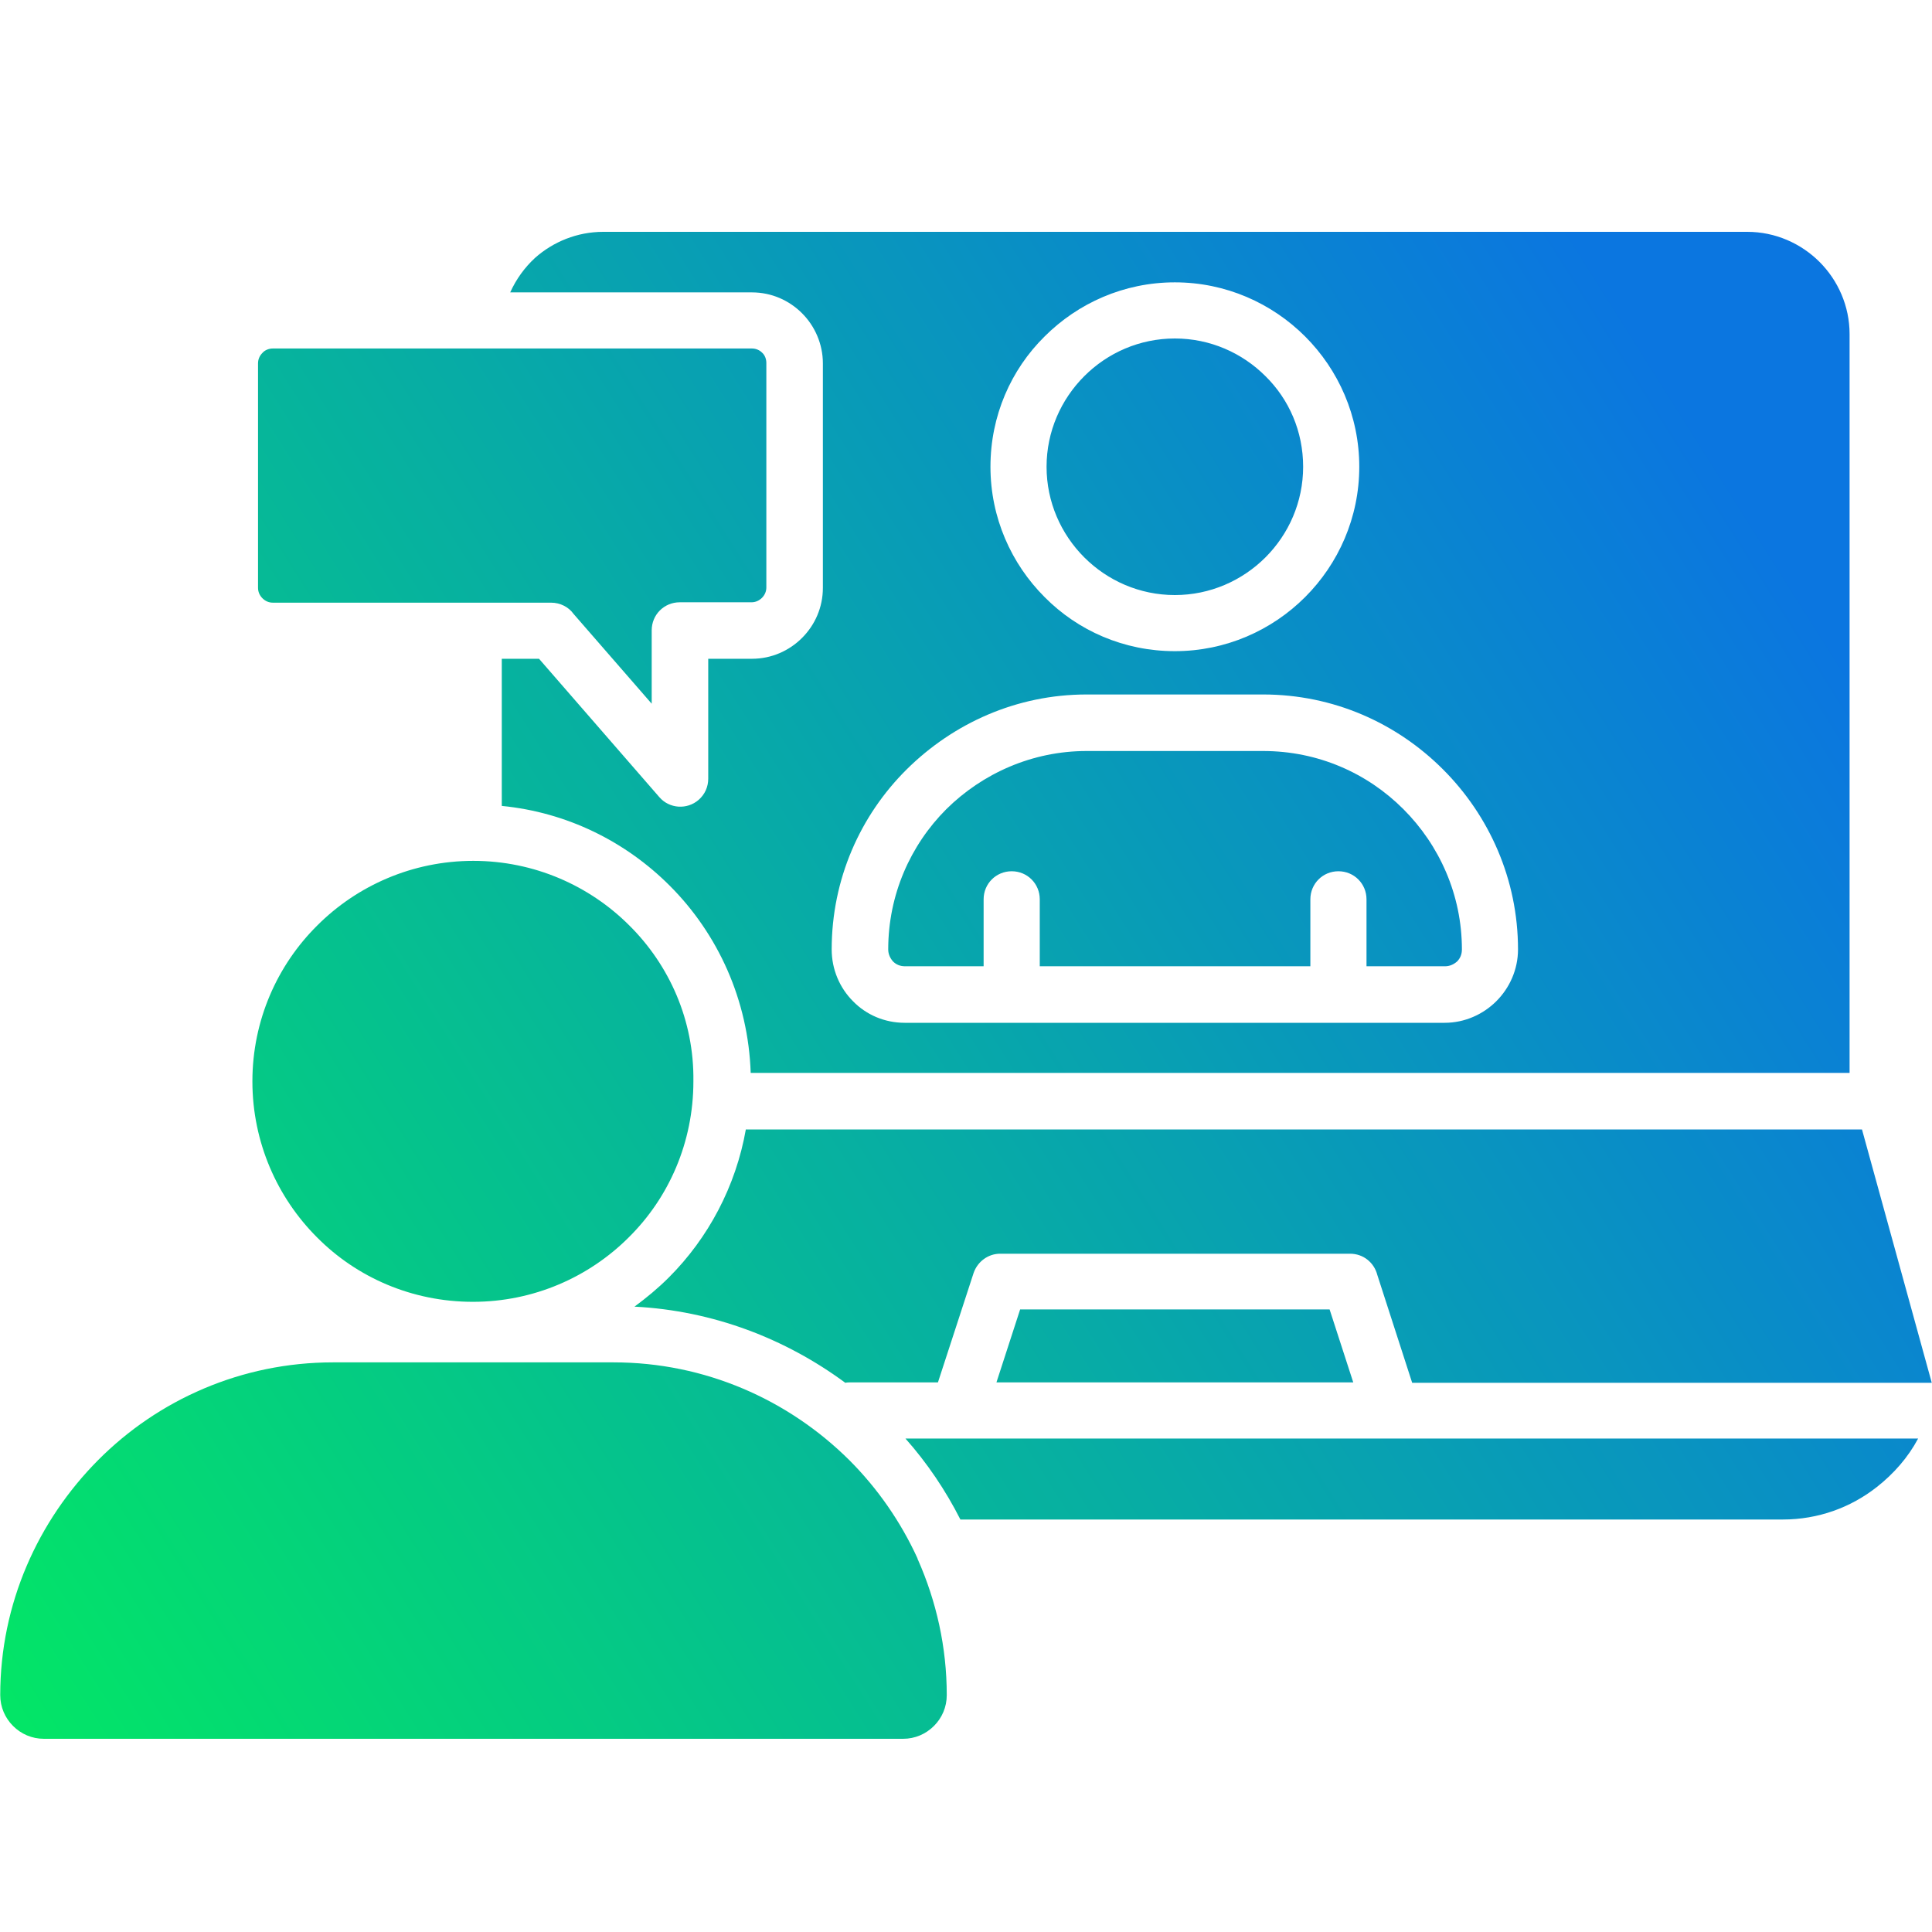<svg width="50" height="50" viewBox="0 0 50 50" fill="none" xmlns="http://www.w3.org/2000/svg">
<path d="M28.123 17.973H32.688C34.504 17.973 36.143 18.709 37.346 19.913C38.539 21.106 39.286 22.756 39.286 24.571C39.286 25.09 39.069 25.567 38.726 25.91C38.384 26.252 37.907 26.47 37.388 26.47H34.628H26.172H23.413C22.894 26.47 22.417 26.263 22.074 25.91C21.732 25.567 21.524 25.09 21.524 24.571C21.524 22.756 22.261 21.106 23.464 19.913C24.668 18.72 26.307 17.973 28.123 17.973ZM32.75 9.735C32.148 9.133 31.318 8.76 30.405 8.76C29.492 8.76 28.662 9.133 28.061 9.735C27.459 10.337 27.085 11.167 27.085 12.08C27.085 12.993 27.459 13.823 28.061 14.425C28.662 15.026 29.492 15.4 30.405 15.4C31.318 15.4 32.148 15.026 32.75 14.425C33.352 13.823 33.725 12.993 33.725 12.08C33.725 11.167 33.362 10.337 32.75 9.735ZM25.456 23.274C25.456 22.87 25.778 22.548 26.183 22.548C26.587 22.548 26.909 22.87 26.909 23.274V25.007H33.912V23.274C33.912 22.87 34.234 22.548 34.638 22.548C35.043 22.548 35.365 22.87 35.365 23.274V25.007H37.398C37.523 25.007 37.627 24.955 37.709 24.883C37.792 24.8 37.834 24.696 37.834 24.571C37.834 23.16 37.253 21.874 36.319 20.94C35.385 20.006 34.109 19.436 32.688 19.436H28.123C26.712 19.436 25.425 20.017 24.492 20.94C23.558 21.874 22.987 23.16 22.987 24.571C22.987 24.696 23.039 24.8 23.112 24.883C23.195 24.966 23.298 25.007 23.423 25.007H25.456V23.274ZM35.022 35.776L34.41 33.888H26.401L25.788 35.776H35.022ZM15.88 35.258H8.618C6.252 35.258 4.094 36.223 2.538 37.789C0.982 39.356 0.006 41.504 0.006 43.869C0.006 44.18 0.131 44.461 0.338 44.668C0.546 44.876 0.826 45 1.137 45H23.371C23.682 45 23.962 44.876 24.17 44.668C24.378 44.461 24.502 44.18 24.502 43.869C24.502 42.624 24.232 41.441 23.755 40.362C23.745 40.352 23.745 40.342 23.745 40.331C23.309 39.377 22.707 38.516 21.981 37.789C20.404 36.223 18.246 35.258 15.88 35.258ZM23.433 37.229C23.994 37.862 24.471 38.567 24.855 39.325H46.134C47.057 39.325 47.898 39.014 48.572 38.484C49.008 38.142 49.382 37.717 49.641 37.229H23.433ZM16.285 23.949C15.258 22.922 13.826 22.279 12.249 22.279C10.672 22.279 9.24 22.922 8.213 23.949C7.176 24.976 6.532 26.408 6.532 27.985C6.532 29.562 7.176 30.994 8.203 32.021C9.23 33.058 10.662 33.691 12.239 33.691C13.816 33.691 15.247 33.048 16.274 32.021C17.312 30.994 17.945 29.562 17.945 27.985C17.966 26.408 17.322 24.976 16.285 23.949ZM19.304 29.22C19.045 30.703 18.329 32.041 17.312 33.058C17.032 33.338 16.731 33.587 16.42 33.816C18.453 33.919 20.331 34.646 21.877 35.787C21.919 35.776 21.97 35.776 22.012 35.776H24.274L25.197 32.944C25.301 32.643 25.581 32.446 25.882 32.446H34.939C35.282 32.446 35.562 32.674 35.645 32.996L36.547 35.787H49.994L48.188 29.23H19.304V29.22ZM13.204 7.567H19.46C19.968 7.567 20.424 7.774 20.756 8.106C21.089 8.438 21.296 8.905 21.296 9.403V15.213C21.296 15.722 21.089 16.178 20.756 16.51C20.424 16.842 19.968 17.049 19.46 17.049H18.329V20.152C18.329 20.359 18.246 20.556 18.08 20.701C17.779 20.961 17.322 20.93 17.063 20.629L13.95 17.049H12.986V20.857C14.677 21.023 16.192 21.78 17.333 22.922C18.578 24.167 19.366 25.879 19.428 27.767H47.867V8.646C47.867 7.919 47.566 7.255 47.089 6.778C46.611 6.301 45.947 6 45.221 6H15.611C14.936 6 14.314 6.259 13.847 6.674C13.577 6.923 13.359 7.224 13.204 7.567ZM19.46 9.019H7.061C6.958 9.019 6.854 9.061 6.792 9.133C6.719 9.206 6.678 9.299 6.678 9.403V15.213C6.678 15.317 6.719 15.41 6.792 15.483C6.864 15.556 6.958 15.597 7.061 15.597H12.249H14.262C14.5 15.597 14.718 15.711 14.843 15.887L16.866 18.212V16.313C16.866 15.908 17.188 15.587 17.592 15.587H19.449C19.553 15.587 19.646 15.545 19.719 15.473C19.792 15.4 19.833 15.306 19.833 15.203V9.393C19.833 9.289 19.792 9.185 19.719 9.123C19.657 9.061 19.563 9.019 19.46 9.019ZM30.405 7.307C31.723 7.307 32.916 7.847 33.777 8.708C34.638 9.569 35.178 10.762 35.178 12.08C35.178 13.397 34.638 14.591 33.777 15.452C32.916 16.313 31.723 16.852 30.405 16.852C29.088 16.852 27.895 16.323 27.034 15.452C26.172 14.591 25.633 13.397 25.633 12.08C25.633 10.762 26.162 9.569 27.034 8.708C27.895 7.847 29.088 7.307 30.405 7.307Z" fill="url(#paint0_linear_247_822)"/>
<defs>
<linearGradient id="paint0_linear_247_822" x1="-2.996" y1="46.414" x2="46.559" y2="15.157" gradientUnits="userSpaceOnUse">
<stop stop-color="#02ED5E"/>
<stop offset="1" stop-color="#0B76E0"/>
</linearGradient>
</defs>
</svg>
